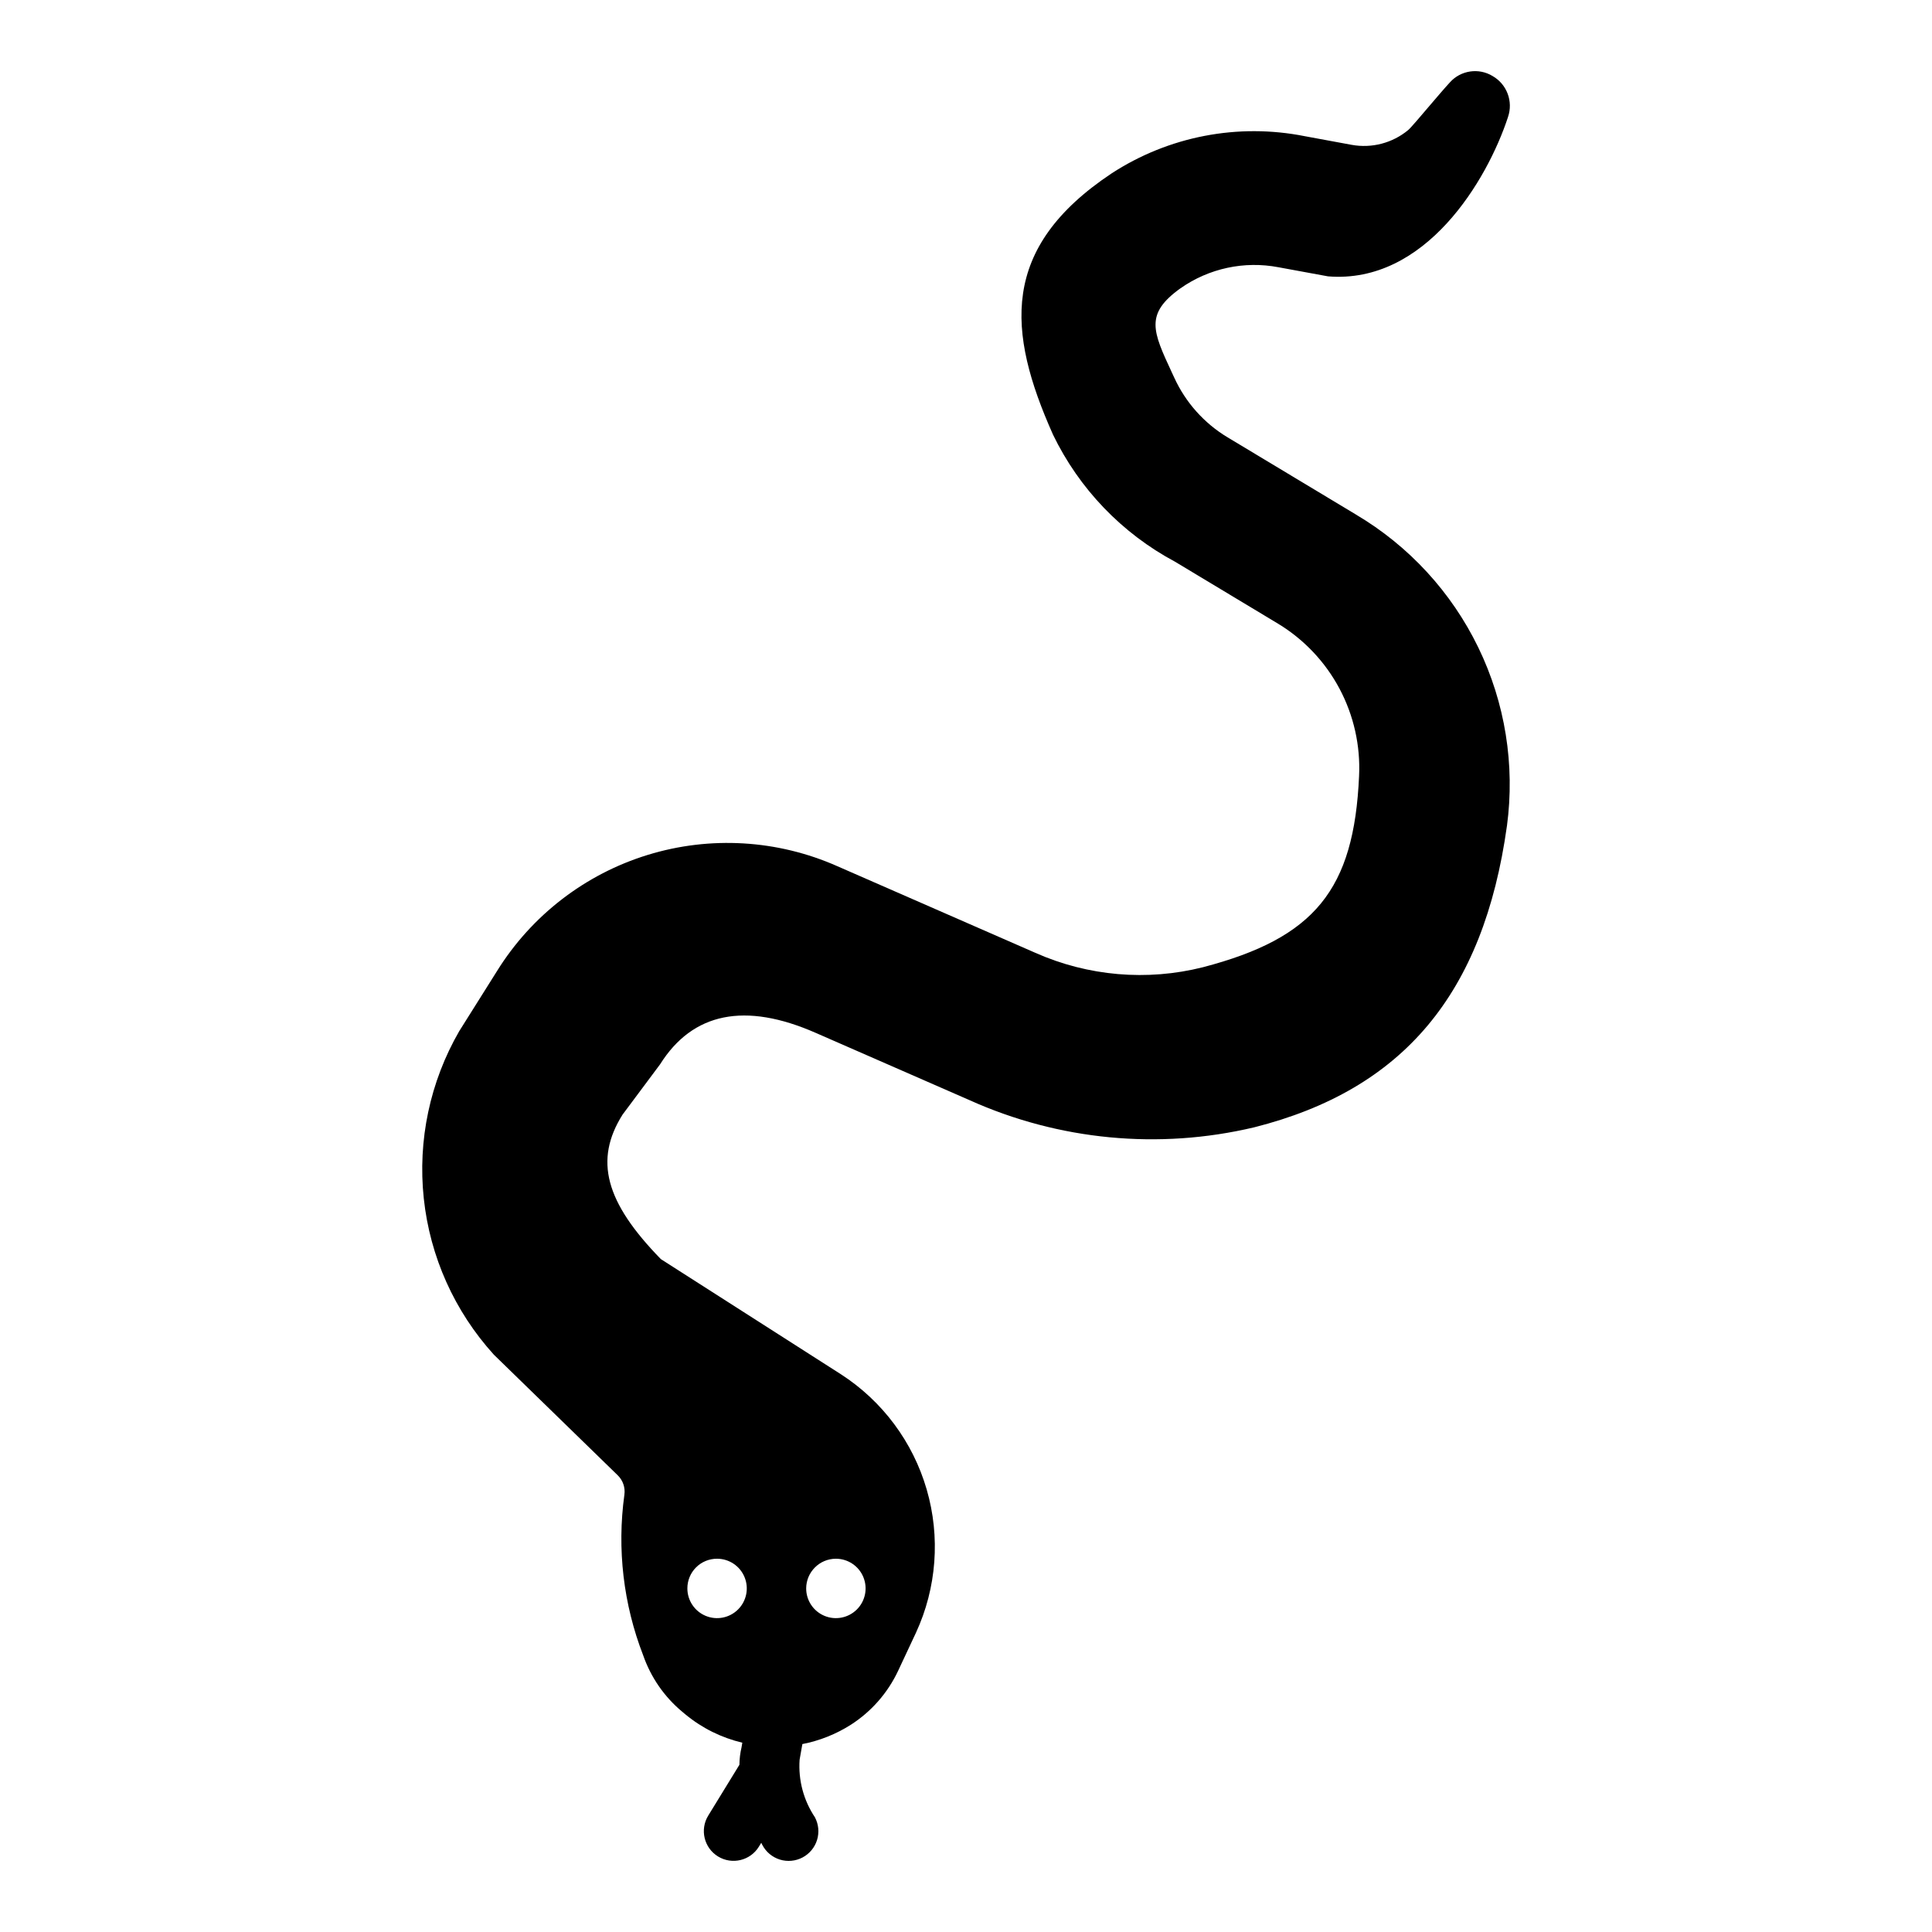 <?xml version="1.0" encoding="UTF-8"?>
<!-- Uploaded to: SVG Repo, www.svgrepo.com, Generator: SVG Repo Mixer Tools -->
<svg fill="#000000" width="800px" height="800px" version="1.1" viewBox="144 144 512 512" xmlns="http://www.w3.org/2000/svg">
 <path d="m503.36 280.37-34.078-20.496v0.004c-6.184-3.731-11.098-9.242-14.098-15.809l-0.602-1.297c-5.121-11.016-7.242-15.574 2.269-22.383v0.004c7.547-5.293 16.918-7.301 25.977-5.566l13.105 2.41c25.859 2.102 42.219-25.504 47.695-42.195h-0.004c1.438-4.137-0.27-8.707-4.066-10.887-3.684-2.238-8.438-1.535-11.316 1.672-1.383 1.492-3.543 4.031-5.629 6.473-2.137 2.516-4.797 5.644-5.398 6.137l0.004 0.004c-4.184 3.477-9.699 4.922-15.051 3.938l-12.383-2.285c-17.707-3.523-36.09 0.02-51.215 9.871-29.688 19.77-27.676 41.953-15.527 69.184h-0.004c6.949 14.387 18.281 26.195 32.375 33.723l27.289 16.414c6.883 4.176 12.512 10.129 16.289 17.238 3.777 7.109 5.566 15.105 5.176 23.145-1.336 30.148-11.777 42.926-41.367 50.656-14.824 3.731-30.473 2.383-44.441-3.824l-52.43-22.938c-15.855-7.031-33.719-8.098-50.297-2.996-16.578 5.102-30.75 16.027-39.91 30.758l-10.023 15.945c-7.746 13.41-11.035 28.938-9.391 44.34 1.641 15.402 8.133 29.883 18.539 41.359l0.031 0.035 32.84 31.977c1.375 1.348 2.023 3.269 1.746 5.172-1.977 14.363-0.262 28.996 4.981 42.512 2.023 5.828 5.594 10.996 10.332 14.945l0.906 0.758h0.004c4.371 3.606 9.52 6.16 15.035 7.461l-0.203 1.199h0.004c-0.363 1.523-0.555 3.086-0.57 4.656l-8.262 13.469c-2.273 3.707-1.113 8.555 2.594 10.828 3.707 2.273 8.555 1.113 10.828-2.594l0.629-1.027c0.102 0.195 0.199 0.406 0.301 0.598 0.973 1.848 2.644 3.234 4.644 3.852 1.996 0.613 4.156 0.41 6.004-0.566 1.848-0.98 3.231-2.652 3.844-4.652 0.609-2 0.402-4.16-0.578-6.004-3.004-4.492-4.43-9.855-4.051-15.246l0.73-4.144h-0.004c4.582-0.891 8.953-2.633 12.887-5.144 5.434-3.496 9.766-8.453 12.508-14.305l4.719-10.07c5.488-11.898 6.496-25.383 2.836-37.965-3.656-12.586-11.734-23.426-22.746-30.531l-47.695-30.5c-14.781-15.145-17.703-26.273-10.164-38.285l9.961-13.355c8.641-13.742 22.531-16.539 41.25-8.316l40.766 17.832c23.652 10.645 50.16 13.176 75.398 7.199 39.508-9.973 60.801-35.363 67.004-79.898h0.004c2.16-16.156-0.477-32.594-7.59-47.262-7.113-14.664-18.383-26.914-32.41-35.223zm-137.84 276.71c3.184 0 6.055 1.918 7.273 4.859 1.215 2.941 0.543 6.328-1.707 8.578-2.254 2.25-5.637 2.926-8.578 1.707-2.945-1.219-4.863-4.09-4.863-7.273 0.016-4.344 3.531-7.859 7.875-7.871zm-31.488 0c3.184 0 6.055 1.918 7.273 4.859s0.543 6.328-1.707 8.578c-2.254 2.25-5.637 2.926-8.578 1.707-2.941-1.219-4.859-4.09-4.859-7.273-0.008-2.09 0.82-4.098 2.297-5.574 1.477-1.477 3.484-2.305 5.574-2.297z"/>
</svg>